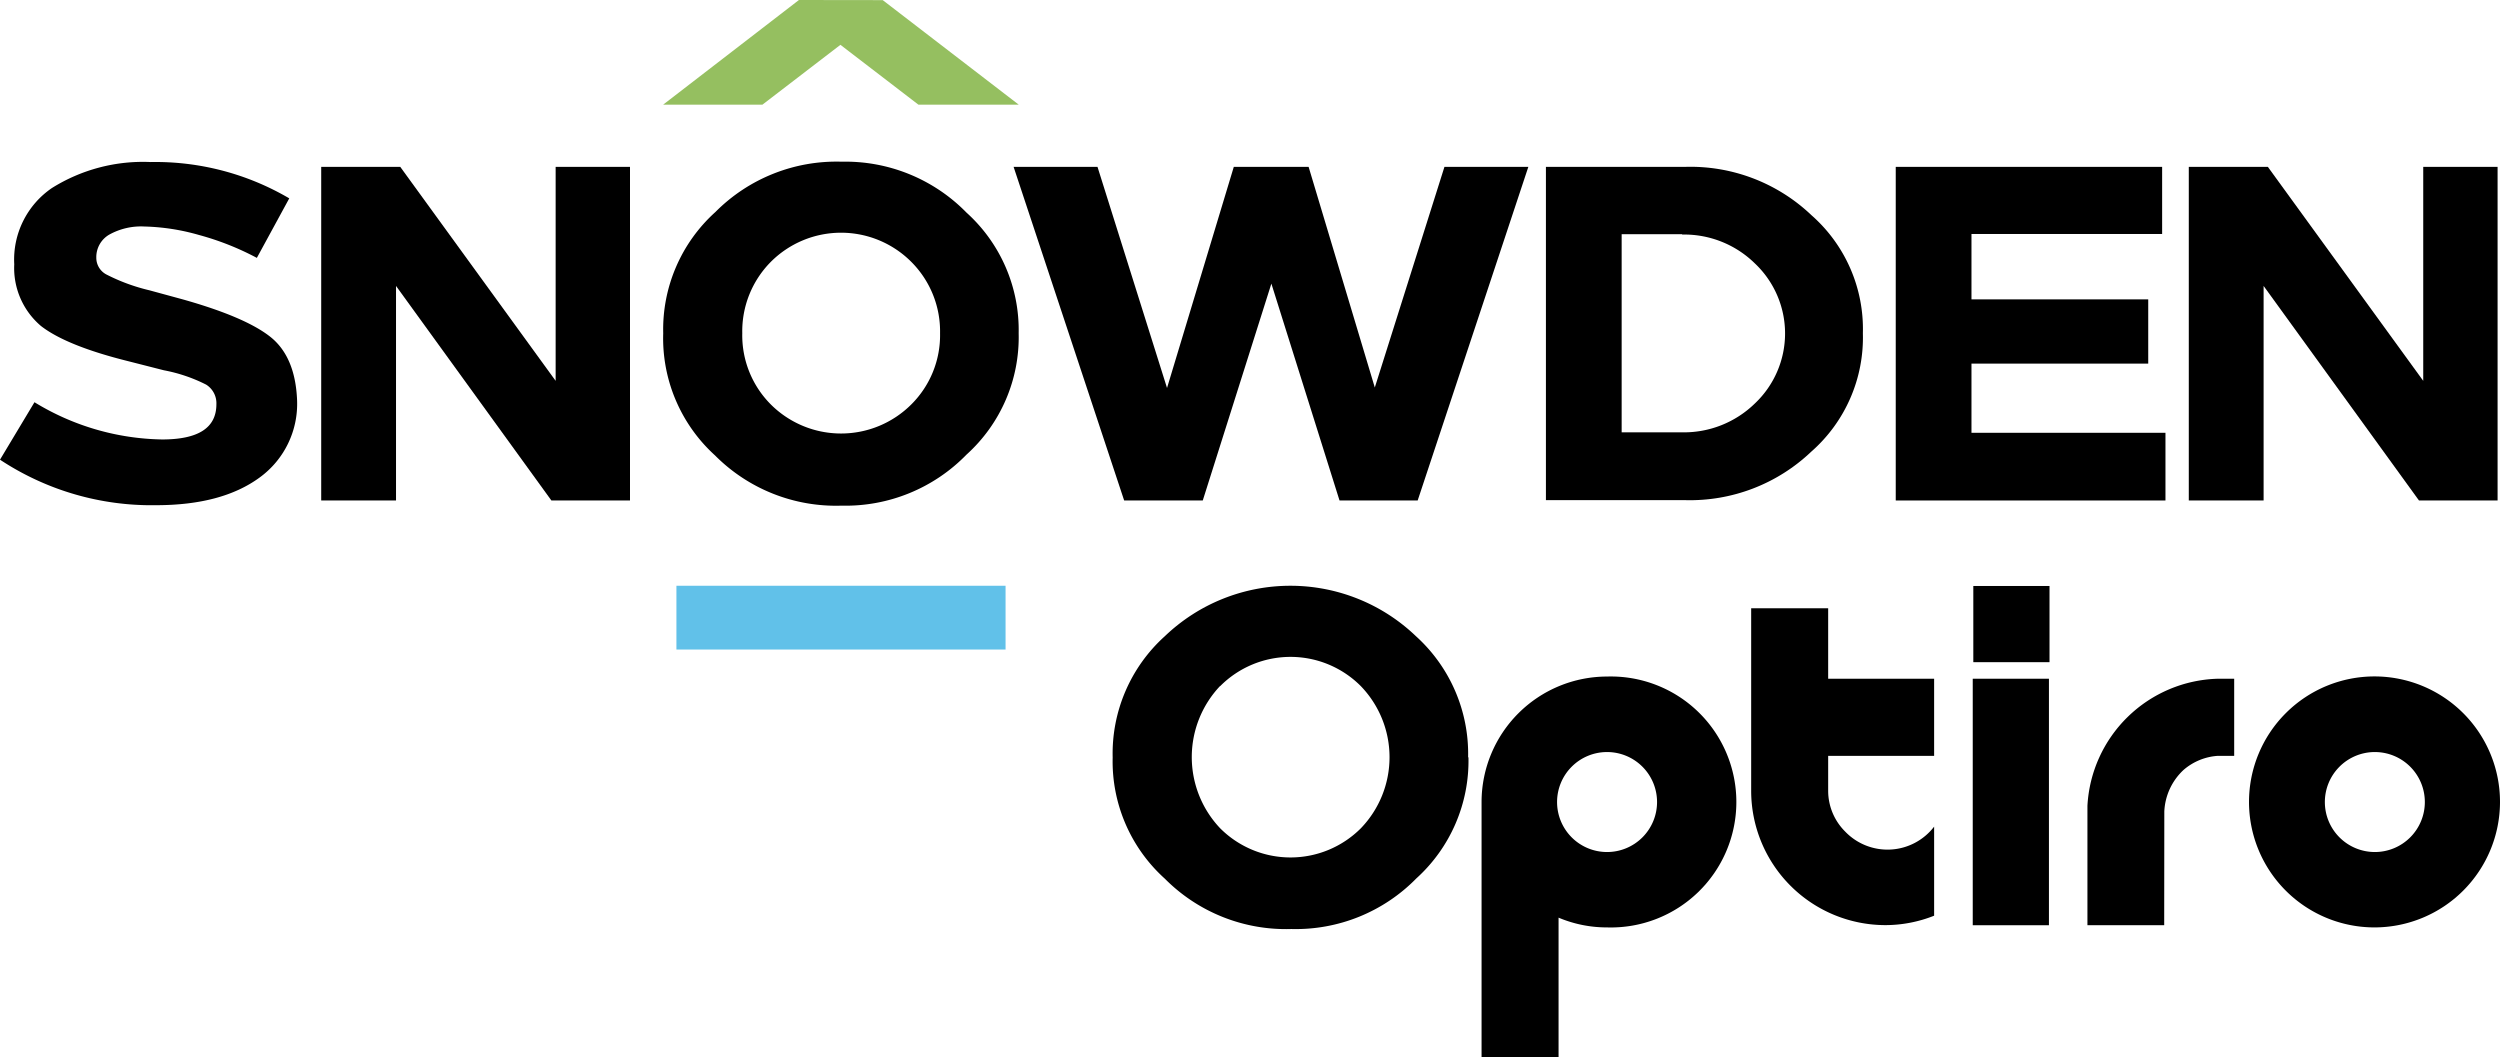 <svg xmlns="http://www.w3.org/2000/svg" id="&#x421;&#x43B;&#x43E;&#x439;_1" data-name="&#x421;&#x43B;&#x43E;&#x439; 1" viewBox="0 0 217.54 92" width="217.54" height="92"><defs><style>      .cls-1 {        fill: #61c1e9;      }      .cls-2 {        fill: #95bf60;      }    </style></defs><g><rect class="cls-1" x="58.86" y="50.97" width="28.64" height="5.55"></rect><path d="M25.17,17.26l-2.82,5.18a24.07,24.07,0,0,0-5.06-2,18.7,18.7,0,0,0-4.72-.73,5.69,5.69,0,0,0-3.07.71,2.26,2.26,0,0,0-1.12,2,1.64,1.64,0,0,0,.85,1.45A16.44,16.44,0,0,0,13,25.26l2.9.79q5.43,1.53,7.61,3.25t2.34,5.5a7.92,7.92,0,0,1-3.27,6.76q-3.28,2.4-9,2.4A23.9,23.9,0,0,1,0,40l3-5A21.9,21.9,0,0,0,14.1,38.24c3.15,0,4.73-1,4.73-3.07a1.91,1.91,0,0,0-.89-1.7,13.73,13.73,0,0,0-3.68-1.25l-3.06-.78q-5.4-1.34-7.63-3.07A6.61,6.61,0,0,1,1.24,23a7.54,7.54,0,0,1,3.28-6.64A14.93,14.93,0,0,1,13.1,14.1a23,23,0,0,1,12.07,3.16"></path><polygon points="48.35 14.52 54.82 14.52 54.82 43.55 47.98 43.55 34.46 24.88 34.46 43.55 27.95 43.55 27.95 14.52 34.83 14.52 48.35 33.14 48.35 14.52"></polygon><path d="M88.64,29A13.76,13.76,0,0,1,84.1,39.56,14.69,14.69,0,0,1,73.22,44a14.83,14.83,0,0,1-11-4.37A13.77,13.77,0,0,1,57.71,29a13.76,13.76,0,0,1,4.54-10.55,14.84,14.84,0,0,1,11-4.38A14.73,14.73,0,0,1,84.1,18.5,13.76,13.76,0,0,1,88.64,29m-21.58-6.2A8.57,8.57,0,0,0,64.59,29a8.51,8.51,0,0,0,2.47,6.18,8.65,8.65,0,0,0,12.25,0A8.49,8.49,0,0,0,81.8,29a8.55,8.55,0,0,0-2.49-6.2,8.63,8.63,0,0,0-12.25,0"></path><polygon points="125.69 14.52 132.99 14.52 123.36 43.55 116.56 43.55 110.63 24.68 104.66 43.55 97.82 43.55 88.2 14.52 95.5 14.52 101.55 33.76 107.36 14.52 113.87 14.52 119.63 33.72 125.69 14.52"></polygon><path d="M162.1,29a13.21,13.21,0,0,1-4.5,10.31,15.31,15.31,0,0,1-11,4.21H134.52v-29h12.11a15.27,15.27,0,0,1,11,4.21A13.18,13.18,0,0,1,162.1,29m-15.72-8.62h-5.27V37.62h5.27a8.84,8.84,0,0,0,6.32-2.51,8.38,8.38,0,0,0,0-12.19,8.78,8.78,0,0,0-6.34-2.51"></path><polygon points="188.14 14.52 188.14 20.36 171.55 20.36 171.55 26.05 186.93 26.05 186.93 31.64 171.55 31.64 171.55 37.66 188.43 37.66 188.43 43.55 164.96 43.55 164.96 14.52 188.14 14.52"></polygon><polygon points="210.86 14.52 217.33 14.52 217.33 43.55 210.49 43.55 196.97 24.88 196.97 43.55 190.46 43.55 190.46 14.52 197.34 14.52 210.86 33.14 210.86 14.52"></polygon><polygon class="cls-2" points="69.52 0 57.7 9.11 66.34 9.11 73.13 3.9 79.92 9.11 88.65 9.11 76.81 0.01 69.52 0"></polygon><g><path d="M188.32,80.51h-6.68V70.12A11.69,11.69,0,0,1,193,59.06h1.41v6.71H193A5.06,5.06,0,0,0,190,67a5.26,5.26,0,0,0-1.67,3.6Z"></path><g><rect x="171.66" y="59.06" width="6.63" height="21.45"></rect><rect x="171.71" y="50.99" width="6.63" height="6.63"></rect></g><path d="M168.3,59.06h-9.22V52.93h-6.7V68.44h0c0,.13,0,.25,0,.39A11.69,11.69,0,0,0,164.06,80.5a11.47,11.47,0,0,0,4.24-.82V71.93a5.11,5.11,0,0,1-7.76.41,5,5,0,0,1-1.46-3.51s0,0,0-.06h0s0-.49,0-3h9.22Z"></path><path d="M127.78,65.91a13.8,13.8,0,0,1-4.54,10.53,14.69,14.69,0,0,1-10.88,4.4,14.84,14.84,0,0,1-11-4.38,13.73,13.73,0,0,1-4.54-10.55,13.75,13.75,0,0,1,4.54-10.55,15.79,15.79,0,0,1,21.85,0,13.8,13.8,0,0,1,4.54,10.53m-21.58-6.2a9,9,0,0,0,0,12.38,8.65,8.65,0,0,0,12.25,0,8.91,8.91,0,0,0,0-12.36,8.63,8.63,0,0,0-12.25,0"></path><path d="M206.62,80.7a10.92,10.92,0,1,1,10.92-10.91A10.93,10.93,0,0,1,206.62,80.7m0-15.26A4.35,4.35,0,1,0,211,69.79a4.35,4.35,0,0,0-4.35-4.35"></path><path d="M139.84,58.87a10.93,10.93,0,0,0-10.92,10.88h0V92h6.7V79.85a10.78,10.78,0,0,0,4.22.85,10.92,10.92,0,1,0,0-21.83Zm0,15.27a4.35,4.35,0,1,1,4.35-4.35A4.35,4.35,0,0,1,139.84,74.14Z"></path></g></g></svg>